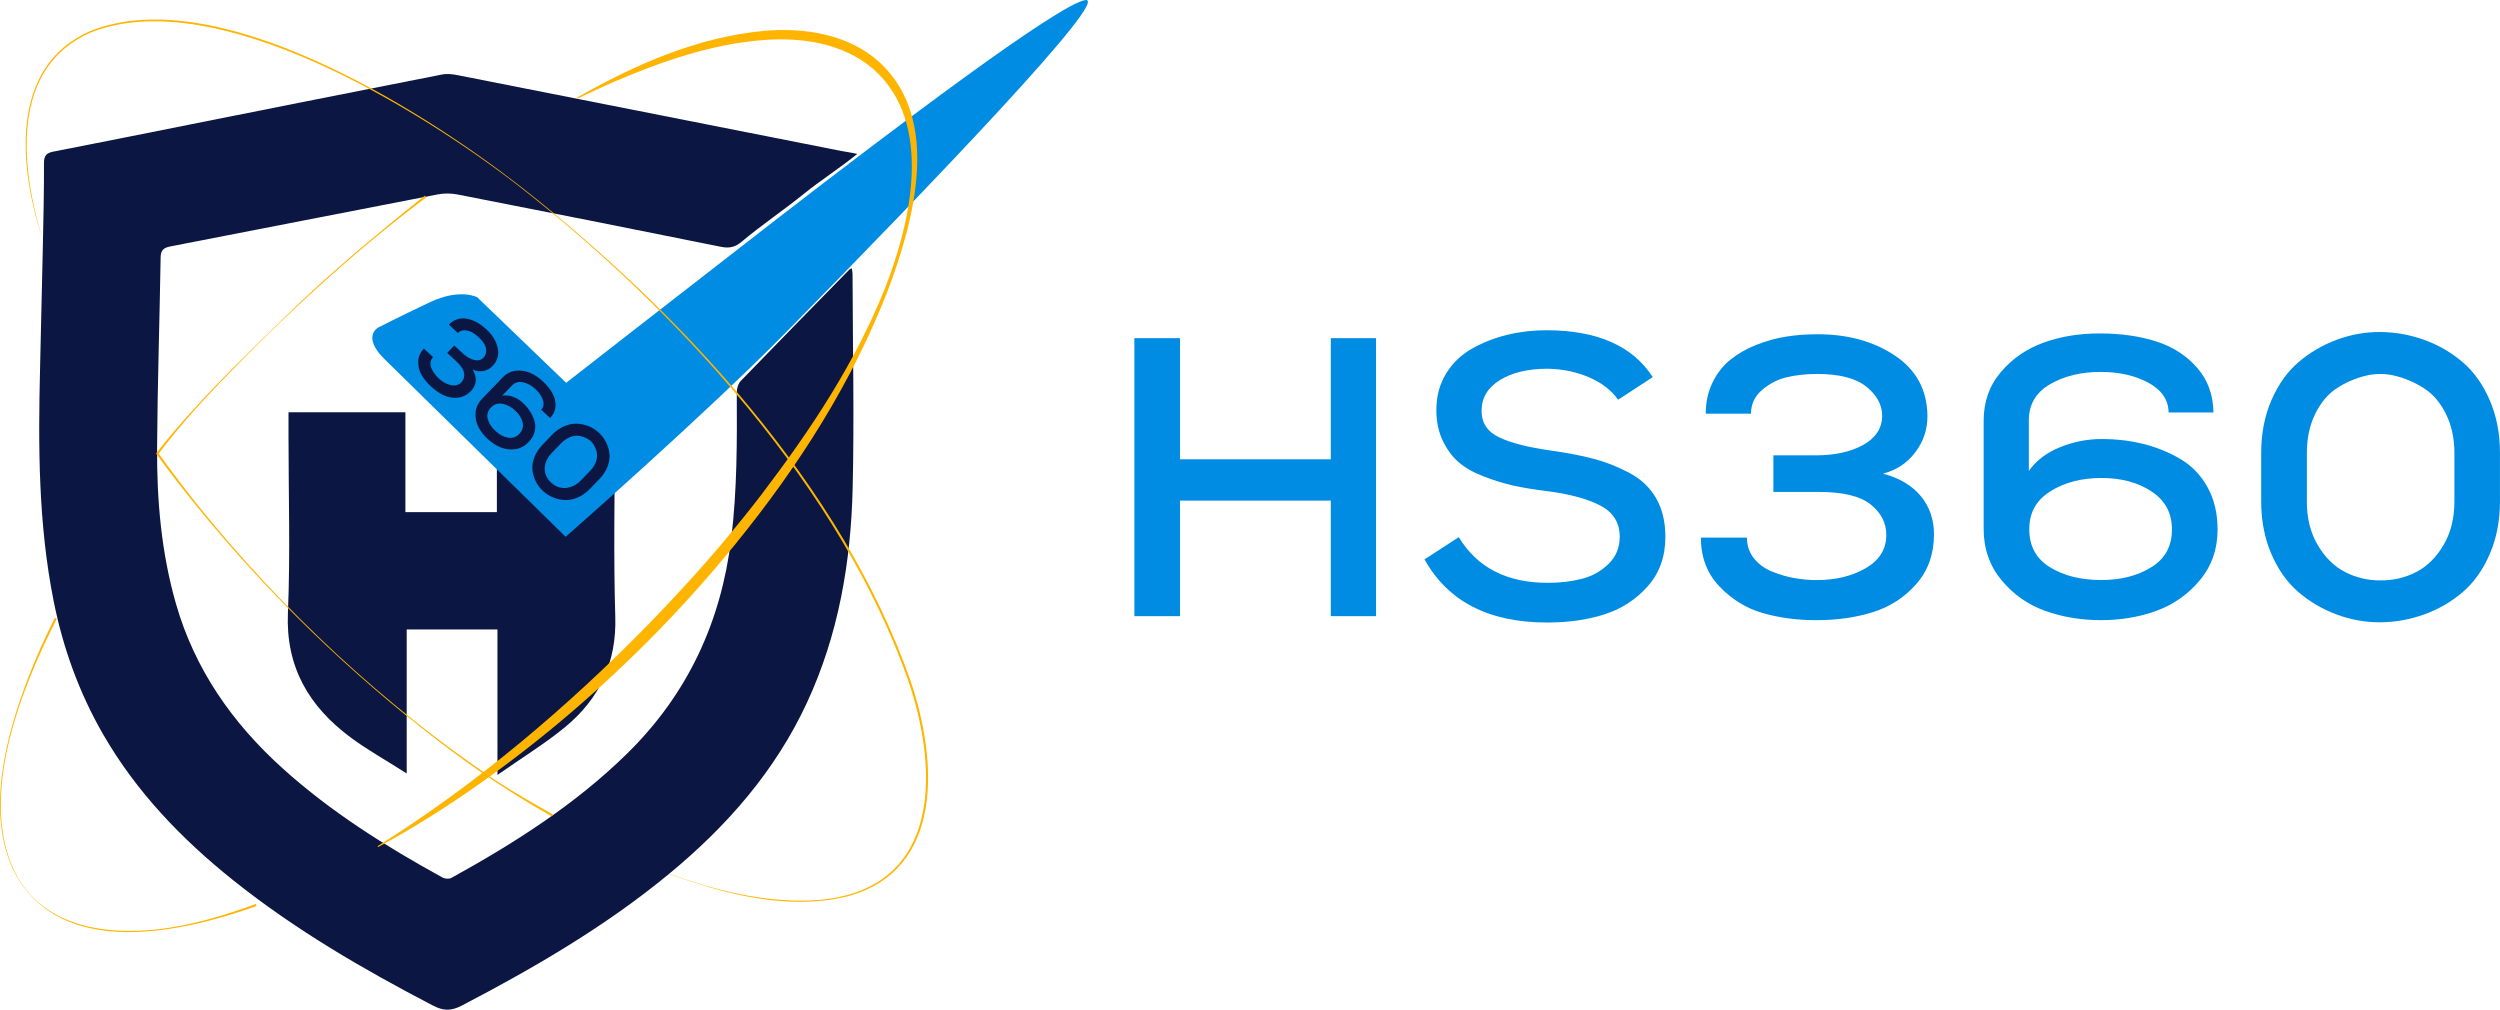 <?xml version="1.0" encoding="UTF-8"?>
<svg id="Layer_2" data-name="Layer 2" xmlns="http://www.w3.org/2000/svg" viewBox="0 0 1153.32 465.8">
  <defs>
    <style>
      .cls-1 {
        fill: #0b1742;
      }

      .cls-1, .cls-2, .cls-3 {
        stroke-width: 0px;
      }

      .cls-2 {
        fill: #ffb400;
      }

      .cls-3 {
        fill: #008ce2;
      }
    </style>
  </defs>
  <g id="Layer_1-2" data-name="Layer 1">
    <g>
      <g>
        <path class="cls-1" d="M133.1,190.18h53.93v46.07h42.19v-45.84h53.94c.17,3.11.45,6.03.45,8.95.03,28.39-.63,56.81.24,85.18.64,21.01-7.2,37.73-23.17,50.9-9.14,7.53-19.39,13.8-31.19,22.06v-67.11h-41.87v66.43c-9.79-6.24-18.21-10.93-25.85-16.6-19.36-14.37-29.99-32.64-28.95-57.44,1.15-27.24.27-54.57.27-81.86,0-3.28,0-6.56,0-10.73Z"/>
        <path class="cls-1" d="M395.46,71.02c-7.83,6.38-17.15,12.37-24.36,18.21-9.32,7.56-19.76,14.54-28.94,22.27-2.96,2.49-5.63,3.15-9.51,2.37-40.48-8.19-81-16.21-121.54-24.14-2.96-.58-6.24-.61-9.2-.04-41.08,7.92-82.13,16.03-123.2,23.97-3.2.62-4.56,1.7-4.61,5.11-.47,29.17-1.44,58.34-1.63,87.51-.16,24.42,1.93,48.68,8.73,72.35,8.66,30.11,25.93,54.87,49.21,75.87,22.25,20.08,47.53,35.94,73.81,50.37,1.06.58,3.01.69,4.03.13,29.23-16.14,57.24-33.96,81.1-57.4,27.99-27.49,43.31-60.79,47.98-99.13,2.74-22.43,2.69-44.92,2.57-67.44,0-1.78.63-4.05,1.82-5.29,16.64-17.23,33.43-34.32,50.19-51.44.17-.18.46-.24,1.03-.54.14.94.36,1.76.36,2.57.09,32.9.82,65.82.06,98.7-.79,34.16-6.46,67.57-21.05,99.05-14.58,31.47-36.88,56.98-63.62,79.04-29.29,24.17-61.97,43.22-95.66,60.79-4.9,2.55-8.44,2.51-13.33-.03-32.25-16.79-63.56-34.99-91.94-57.65-23.91-19.09-44.78-40.81-60.09-67.29-11.21-19.41-18.67-40.16-22.99-61.99-7.01-35.39-7.08-71.19-6.2-107.03.46-18.51.88-37.02,1.27-55.54.27-13.05.59-26.1.54-39.16-.01-3.39,1.09-4.64,4.31-5.27,21.19-4.13,42.34-8.39,63.51-12.61,38.63-7.69,77.25-15.4,115.9-22.98,2.28-.45,4.85-.13,7.18.33,58.93,11.6,117.85,23.27,176.76,34.93,1.2.24,5.51.9,7.51,1.38Z"/>
        <path class="cls-3" d="M220.16,137.14s-7.9-4.28-21.75,2.25c-13.85,6.53-23.99,11.74-23.99,11.74,0,0-7.6,4.11,2.89,14.46,10.49,10.35,83.63,82.05,83.63,82.05,0,0,64.41-56.42,102.32-94.99C428.18,86.63,513.76-2.43,500.52.05c-12.86,2.41-87.23,58.49-142.9,101.57-35.19,27.23-96.44,74.98-96.44,74.98l-41.02-39.46Z"/>
        <g>
          <path class="cls-1" d="M206.32,162.77l3.25-3.38,3.89,3.61c1.75,1.62,3.5,2.64,5.26,3.07,1.76.43,3.21.08,4.34-1.05.99-1.03,1.37-2.38,1.16-4.07-.22-1.68-1.35-3.48-3.4-5.37-.97-.9-1.98-1.65-3.01-2.24-1.04-.59-2.18-.91-3.43-.96-1.25-.05-2.3.37-3.15,1.25l-4.15-3.85c1.01-1.05,2.14-1.82,3.37-2.29,1.24-.48,2.46-.68,3.66-.6,1.2.07,2.44.35,3.7.82,1.26.48,2.43,1.07,3.49,1.78s2.1,1.52,3.09,2.45c2.79,2.59,4.54,5.45,5.22,8.59s-.11,5.92-2.4,8.34c-1.2,1.25-2.65,2.02-4.36,2.32-1.7.3-3.32.04-4.85-.77,1.12,1.83,1.61,3.6,1.47,5.32s-.88,3.26-2.2,4.63c-1.74,1.81-3.75,2.84-6.01,3.08s-4.42-.11-6.48-1.07c-2.06-.95-4.04-2.32-5.96-4.1-1.77-1.64-3.2-3.38-4.29-5.22-1.09-1.84-1.62-3.88-1.6-6.14.02-2.25.9-4.28,2.64-6.09l4.23,3.92c-.71.73-1.11,1.57-1.2,2.5-.09.93.07,1.86.48,2.77s.91,1.75,1.48,2.51c.57.76,1.19,1.45,1.86,2.07,1.75,1.62,3.6,2.64,5.57,3.08,1.97.43,3.59-.01,4.86-1.33,1.06-1.1,1.48-2.48,1.26-4.14-.22-1.66-1.44-3.52-3.66-5.58l-4.15-3.85Z"/>
          <path class="cls-1" d="M231.66,182.57c1.59-.33,3.25-.17,4.97.47,1.72.64,3.23,1.56,4.52,2.77,1.37,1.27,2.52,2.62,3.43,4.05.92,1.43,1.6,2.94,2.04,4.53.45,1.6.44,3.23-.02,4.91-.46,1.68-1.41,3.27-2.85,4.76-1.74,1.81-3.79,2.87-6.13,3.17-2.35.3-4.58.02-6.71-.87-2.13-.88-4.1-2.17-5.92-3.85-1.85-1.71-3.29-3.59-4.32-5.63-1.03-2.04-1.45-4.23-1.27-6.56.19-2.33,1.16-4.41,2.93-6.25l9.61-9.99c1.7-1.76,3.68-2.78,5.94-3.04s4.44.04,6.55.92c2.1.88,4.08,2.18,5.92,3.89,1.95,1.8,3.44,3.65,4.5,5.55,1.05,1.9,1.53,3.87,1.43,5.91-.1,2.04-.92,3.89-2.48,5.55l-4.12-3.81c1.11-1.2,1.37-2.69.78-4.49-.59-1.79-1.73-3.48-3.42-5.05-1.8-1.66-3.71-2.72-5.74-3.16-2.03-.44-3.75.07-5.16,1.54l-4.49,4.66ZM234.3,201.89c2.03.4,3.78-.18,5.27-1.72,1.46-1.52,1.97-3.27,1.52-5.26-.45-1.99-1.58-3.83-3.4-5.51s-3.82-2.75-5.92-3.12c-2.1-.37-3.87.22-5.3,1.76-1.48,1.54-1.97,3.29-1.45,5.26.52,1.96,1.7,3.8,3.55,5.51,1.8,1.66,3.71,2.69,5.73,3.09Z"/>
          <path class="cls-1" d="M254.58,200.68c1.72-1.79,3.59-3.12,5.62-4s3.99-1.28,5.88-1.22,3.73.46,5.52,1.18,3.35,1.73,4.71,3.01c1.36,1.28,2.47,2.77,3.32,4.46.85,1.69,1.36,3.46,1.54,5.32s-.13,3.8-.9,5.83c-.78,2.03-2.03,3.95-3.75,5.73l-4.31,4.48c-1.72,1.79-3.59,3.12-5.62,4-2.03.88-3.99,1.28-5.88,1.22-1.9-.07-3.73-.47-5.5-1.2-1.77-.74-3.35-1.73-4.73-2.99-1.38-1.26-2.5-2.74-3.33-4.44-.84-1.7-1.35-3.48-1.52-5.33-.18-1.85.13-3.8.9-5.83.78-2.03,2.03-3.95,3.75-5.73l4.31-4.48ZM254.46,209.04c-1.51,1.57-2.47,3.23-2.89,4.99s-.38,3.36.12,4.8,1.34,2.7,2.51,3.79,2.51,1.84,4,2.25,3.12.36,4.89-.16c1.77-.51,3.41-1.55,4.92-3.12l4.31-4.48c1.27-1.32,2.16-2.73,2.66-4.24.5-1.5.61-2.89.33-4.17-.28-1.28-.78-2.49-1.49-3.64-.71-1.15-1.67-2.04-2.86-2.69-1.2-.65-2.45-1.07-3.77-1.27-1.32-.2-2.73-.01-4.23.57-1.5.58-2.9,1.54-4.19,2.89l-4.31,4.48Z"/>
        </g>
        <g>
          <path class="cls-2" d="M26.19,285.48c-16.5,32.15-36.38,82.2-19.23,117.04,15.12,29.75,53.27,30.09,81.77,23.42,9.97-2.26,19.73-5.34,29.29-8.92l.35.94c-34.99,12.5-90.1,24.66-111.61-15.34-13.59-27.24-4.17-62.53,6.06-89.51,3.64-9.58,7.91-18.91,12.47-28.08l.89.45h0Z"/>
          <path class="cls-2" d="M266.2,45.03c26.56-15.18,55.44-27.88,86.23-30.79,18.55-1.61,38.95,1.47,53.22,14.39,28.91,26.46,15.95,73.32,4.01,105.18-16.49,42.35-40.85,80.83-70.17,116.89,0,0-.07.09-.07.09l-.1.1h0s.73-1.73.73-1.73c0,0,0,.86,0,.87,0,0-.56.69-.56.69-11.45,14.09-23.51,27.7-36.21,40.68-25.39,25.94-53,49.77-82.71,70.64-14.83,10.45-30.2,20.13-46.14,28.73l-.25-.43c22.96-14.39,44.84-30.42,65.72-47.66,20.84-17.23,40.69-35.64,59.55-55.01,12.56-12.92,24.73-26.22,36.28-40.05l-.56,1.55s0-1.05,0-1.05l.72-.7c4.38-5.34,10.58-12.91,15.35-19.21,23.01-30.26,42.99-60.36,56.94-94.98,12.02-30.64,22.84-76.68-5.34-101.41-13.67-11.75-32.57-14.67-50.1-13.39-24.19,1.75-47.48,9.89-69.69,19.38-5.59,2.43-11.11,5.02-16.62,7.66l-.23-.44h0Z"/>
          <path class="cls-2" d="M196.6,91.06c-34.37,25.85-66,55.13-95.75,86.15-9.92,10.33-19.4,21.08-28,32.54,0,0-.79-.62-.79-.62,17.69-22.62,38.5-42.49,59-62.5,15.32-15.09,31.6-29.18,48.19-42.85,5.52-4.57,11.09-9.08,16.73-13.51l.61.79h0Z"/>
          <path class="cls-2" d="M19.85,110.8C8.78,78.13,3.71,30.56,41.92,14.2c58.43-22.96,151.61,35.79,197.11,70.97,74.76,58.34,149.73,139.16,181.19,229.34,12.08,35.85,15.89,87.23-29.74,99.12-27.43,6.46-55.95-1.1-81.82-10.46,0,0,.03-.09.03-.09,20.85,7.51,42.89,13.14,65.18,12.33,58.8-2.54,60.31-56.04,45.41-100.59-30.9-89.1-106.56-171.62-180.44-229.4C193.82,50.68,99.74-7.65,42.19,14.85,4.02,31.17,9.64,78.27,19.85,110.8h0Z"/>
          <path class="cls-2" d="M254.59,376.63c-18.09-10.21-35.44-21.75-51.9-34.44-41.19-31.61-78.8-67.96-111.59-108.22-6.57-8.06-12.93-16.26-19.05-24.68l.82-.57c6,8.44,12.28,16.72,18.76,24.82,39.13,48.39,85.13,91.43,136.73,126.29,8.66,5.71,17.71,10.78,26.73,15.94l-.5.86h0Z"/>
        </g>
      </g>
      <g>
        <path class="cls-3" d="M613.94,284.25v-53.31h-69.56v53.31h-21.06v-128.24h21.06v55.88h69.56v-55.88h20.87v128.24h-20.87Z"/>
        <path class="cls-3" d="M746.48,184.4c-3.13-4.4-7.61-7.85-13.44-10.35-5.83-2.5-12.19-3.82-19.08-3.94-9.02,0-16.36,1.74-22,5.22-5.64,3.48-8.46,8.21-8.46,14.2,0,5.62,2.73,9.71,8.18,12.27,5.45,2.57,13.38,4.58,23.78,6.05,7.77,1.1,14.41,2.38,19.93,3.85,5.51,1.47,10.97,3.63,16.36,6.5,5.39,2.87,9.49,6.78,12.31,11.73,2.82,4.95,4.23,10.84,4.23,17.68,0,9.16-2.73,16.79-8.18,22.9-5.45,6.11-12.09,10.41-19.93,12.92-7.83,2.5-16.64,3.76-26.41,3.76-26.95,0-45.81-9.71-56.59-29.13l15.79-10.26c8.52,14.05,22.18,21.07,40.98,21.07,5.77,0,11.03-.61,15.79-1.83,4.76-1.22,8.87-3.51,12.31-6.87,3.45-3.36,5.17-7.54,5.17-12.55,0-6.47-2.98-11.27-8.93-14.38-5.95-3.11-14.19-5.34-24.72-6.69-6.02-.73-11.19-1.59-15.51-2.56-4.32-.98-8.87-2.38-13.63-4.21-4.76-1.83-8.62-4.03-11.56-6.6-2.95-2.57-5.39-5.89-7.33-9.98s-2.91-8.76-2.91-14.02c0-6.35,1.5-11.97,4.51-16.86s7.02-8.73,12.03-11.54c5.01-2.81,10.4-4.92,16.17-6.32,5.77-1.4,11.78-2.11,18.05-2.11,23.44,0,39.79,7.21,49.07,21.62l-15.98,10.44Z"/>
        <path class="cls-3" d="M818.11,226.91v-16.85h19.55c8.77,0,16.04-1.59,21.81-4.76,5.77-3.18,8.71-7.63,8.84-13.37,0-5.13-2.44-9.65-7.33-13.56-4.89-3.91-12.47-5.86-22.75-5.86-4.89,0-9.46.49-13.72,1.47-4.26.98-8.12,2.93-11.56,5.86-3.45,2.93-5.17,6.6-5.17,10.99h-20.87c0-5.25,1.03-10.02,3.1-14.29,2.07-4.27,4.79-7.79,8.18-10.53,3.38-2.75,7.36-5.04,11.94-6.87,4.57-1.83,9.18-3.11,13.82-3.85s9.46-1.1,14.48-1.1c14.04,0,25.98,3.3,35.81,9.89,9.84,6.6,14.82,15.88,14.95,27.85,0,6.23-1.88,11.82-5.64,16.76-3.76,4.95-8.71,8.21-14.85,9.8,7.65,2.08,13.47,5.56,17.48,10.44s6.02,10.75,6.02,17.59c0,9.04-2.69,16.64-8.08,22.81-5.39,6.17-12.03,10.5-19.93,13.01-7.9,2.5-16.67,3.76-26.32,3.76-8.9,0-17.14-1.1-24.72-3.3-7.58-2.2-14.22-6.29-19.93-12.27-5.7-5.98-8.55-13.5-8.55-22.53h21.24c0,3.66,1.07,6.84,3.2,9.53,2.13,2.69,4.92,4.73,8.37,6.14s6.89,2.41,10.34,3.02c3.45.61,6.86.92,10.25.92,8.77,0,16.33-1.83,22.65-5.5,6.33-3.66,9.49-8.79,9.49-15.39,0-5.5-2.41-10.17-7.24-14.02-4.83-3.85-12.82-5.77-23.97-5.77h-20.87Z"/>
        <path class="cls-3" d="M935.99,217.2c3.38-4.76,8.18-8.4,14.38-10.9,6.2-2.5,12.56-3.76,19.08-3.76,6.89,0,13.38.76,19.46,2.29,6.08,1.53,11.75,3.85,17.01,6.96,5.26,3.11,9.43,7.45,12.5,13.01,3.07,5.56,4.61,12.06,4.61,19.51,0,9.04-2.73,16.82-8.18,23.36-5.45,6.53-12.13,11.24-20.02,14.11-7.9,2.87-16.42,4.31-25.57,4.31s-17.89-1.44-25.85-4.31c-7.96-2.87-14.66-7.6-20.12-14.2-5.45-6.6-8.18-14.47-8.18-23.63v-49.83c0-8.79,2.66-16.3,7.99-22.53s11.91-10.75,19.74-13.56c7.83-2.81,16.39-4.21,25.66-4.21,9.78,0,18.49,1.22,26.13,3.66,7.65,2.44,13.94,6.47,18.89,12.09,4.95,5.62,7.49,12.52,7.61,20.7h-20.68c-.12-5.86-3.26-10.44-9.4-13.74-6.14-3.3-13.47-4.95-22-4.95-9.02,0-16.8,1.89-23.31,5.68-6.52,3.79-9.78,9.34-9.78,16.67v23.27ZM992.39,261.72c6.39-3.91,9.59-9.71,9.59-17.4s-3.13-13.43-9.4-17.59c-6.27-4.15-13.98-6.23-23.12-6.23s-17.17,2.08-23.69,6.23c-6.52,4.15-9.71,10.02-9.59,17.59,0,7.69,3.2,13.5,9.59,17.4,6.39,3.91,14.23,5.86,23.5,5.86s16.73-1.95,23.12-5.86Z"/>
        <path class="cls-3" d="M1043.15,208.95c0-8.92,1.57-17.01,4.7-24.27,3.13-7.27,7.3-13.13,12.5-17.59s11.09-7.91,17.67-10.35c6.58-2.44,13.32-3.63,20.21-3.57,6.89.06,13.63,1.28,20.21,3.66,6.58,2.38,12.47,5.8,17.67,10.26,5.2,4.46,9.37,10.32,12.5,17.59,3.13,7.27,4.7,15.36,4.7,24.27v22.35c0,8.92-1.57,17.01-4.7,24.27-3.13,7.27-7.3,13.13-12.5,17.59-5.2,4.46-11.09,7.88-17.67,10.26-6.58,2.38-13.32,3.6-20.21,3.66-6.89.06-13.63-1.13-20.21-3.57-6.58-2.44-12.47-5.89-17.67-10.35-5.2-4.46-9.37-10.32-12.5-17.59-3.13-7.27-4.7-15.36-4.7-24.27v-22.35ZM1064.21,231.31c0,7.82,1.69,14.56,5.08,20.24,3.38,5.68,7.58,9.8,12.6,12.37s10.47,3.85,16.36,3.85,11.34-1.28,16.36-3.85,9.21-6.69,12.6-12.37c3.38-5.68,5.08-12.43,5.08-20.24v-22.35c0-6.6-1.25-12.49-3.76-17.68-2.51-5.19-5.77-9.13-9.78-11.82-4.01-2.69-8.43-4.67-13.25-5.95-4.83-1.28-9.65-1.31-14.48-.09-4.83,1.22-9.24,3.18-13.25,5.86-4.01,2.69-7.27,6.63-9.78,11.82-2.51,5.19-3.76,11.14-3.76,17.86v22.35Z"/>
      </g>
    </g>
  </g>
</svg>